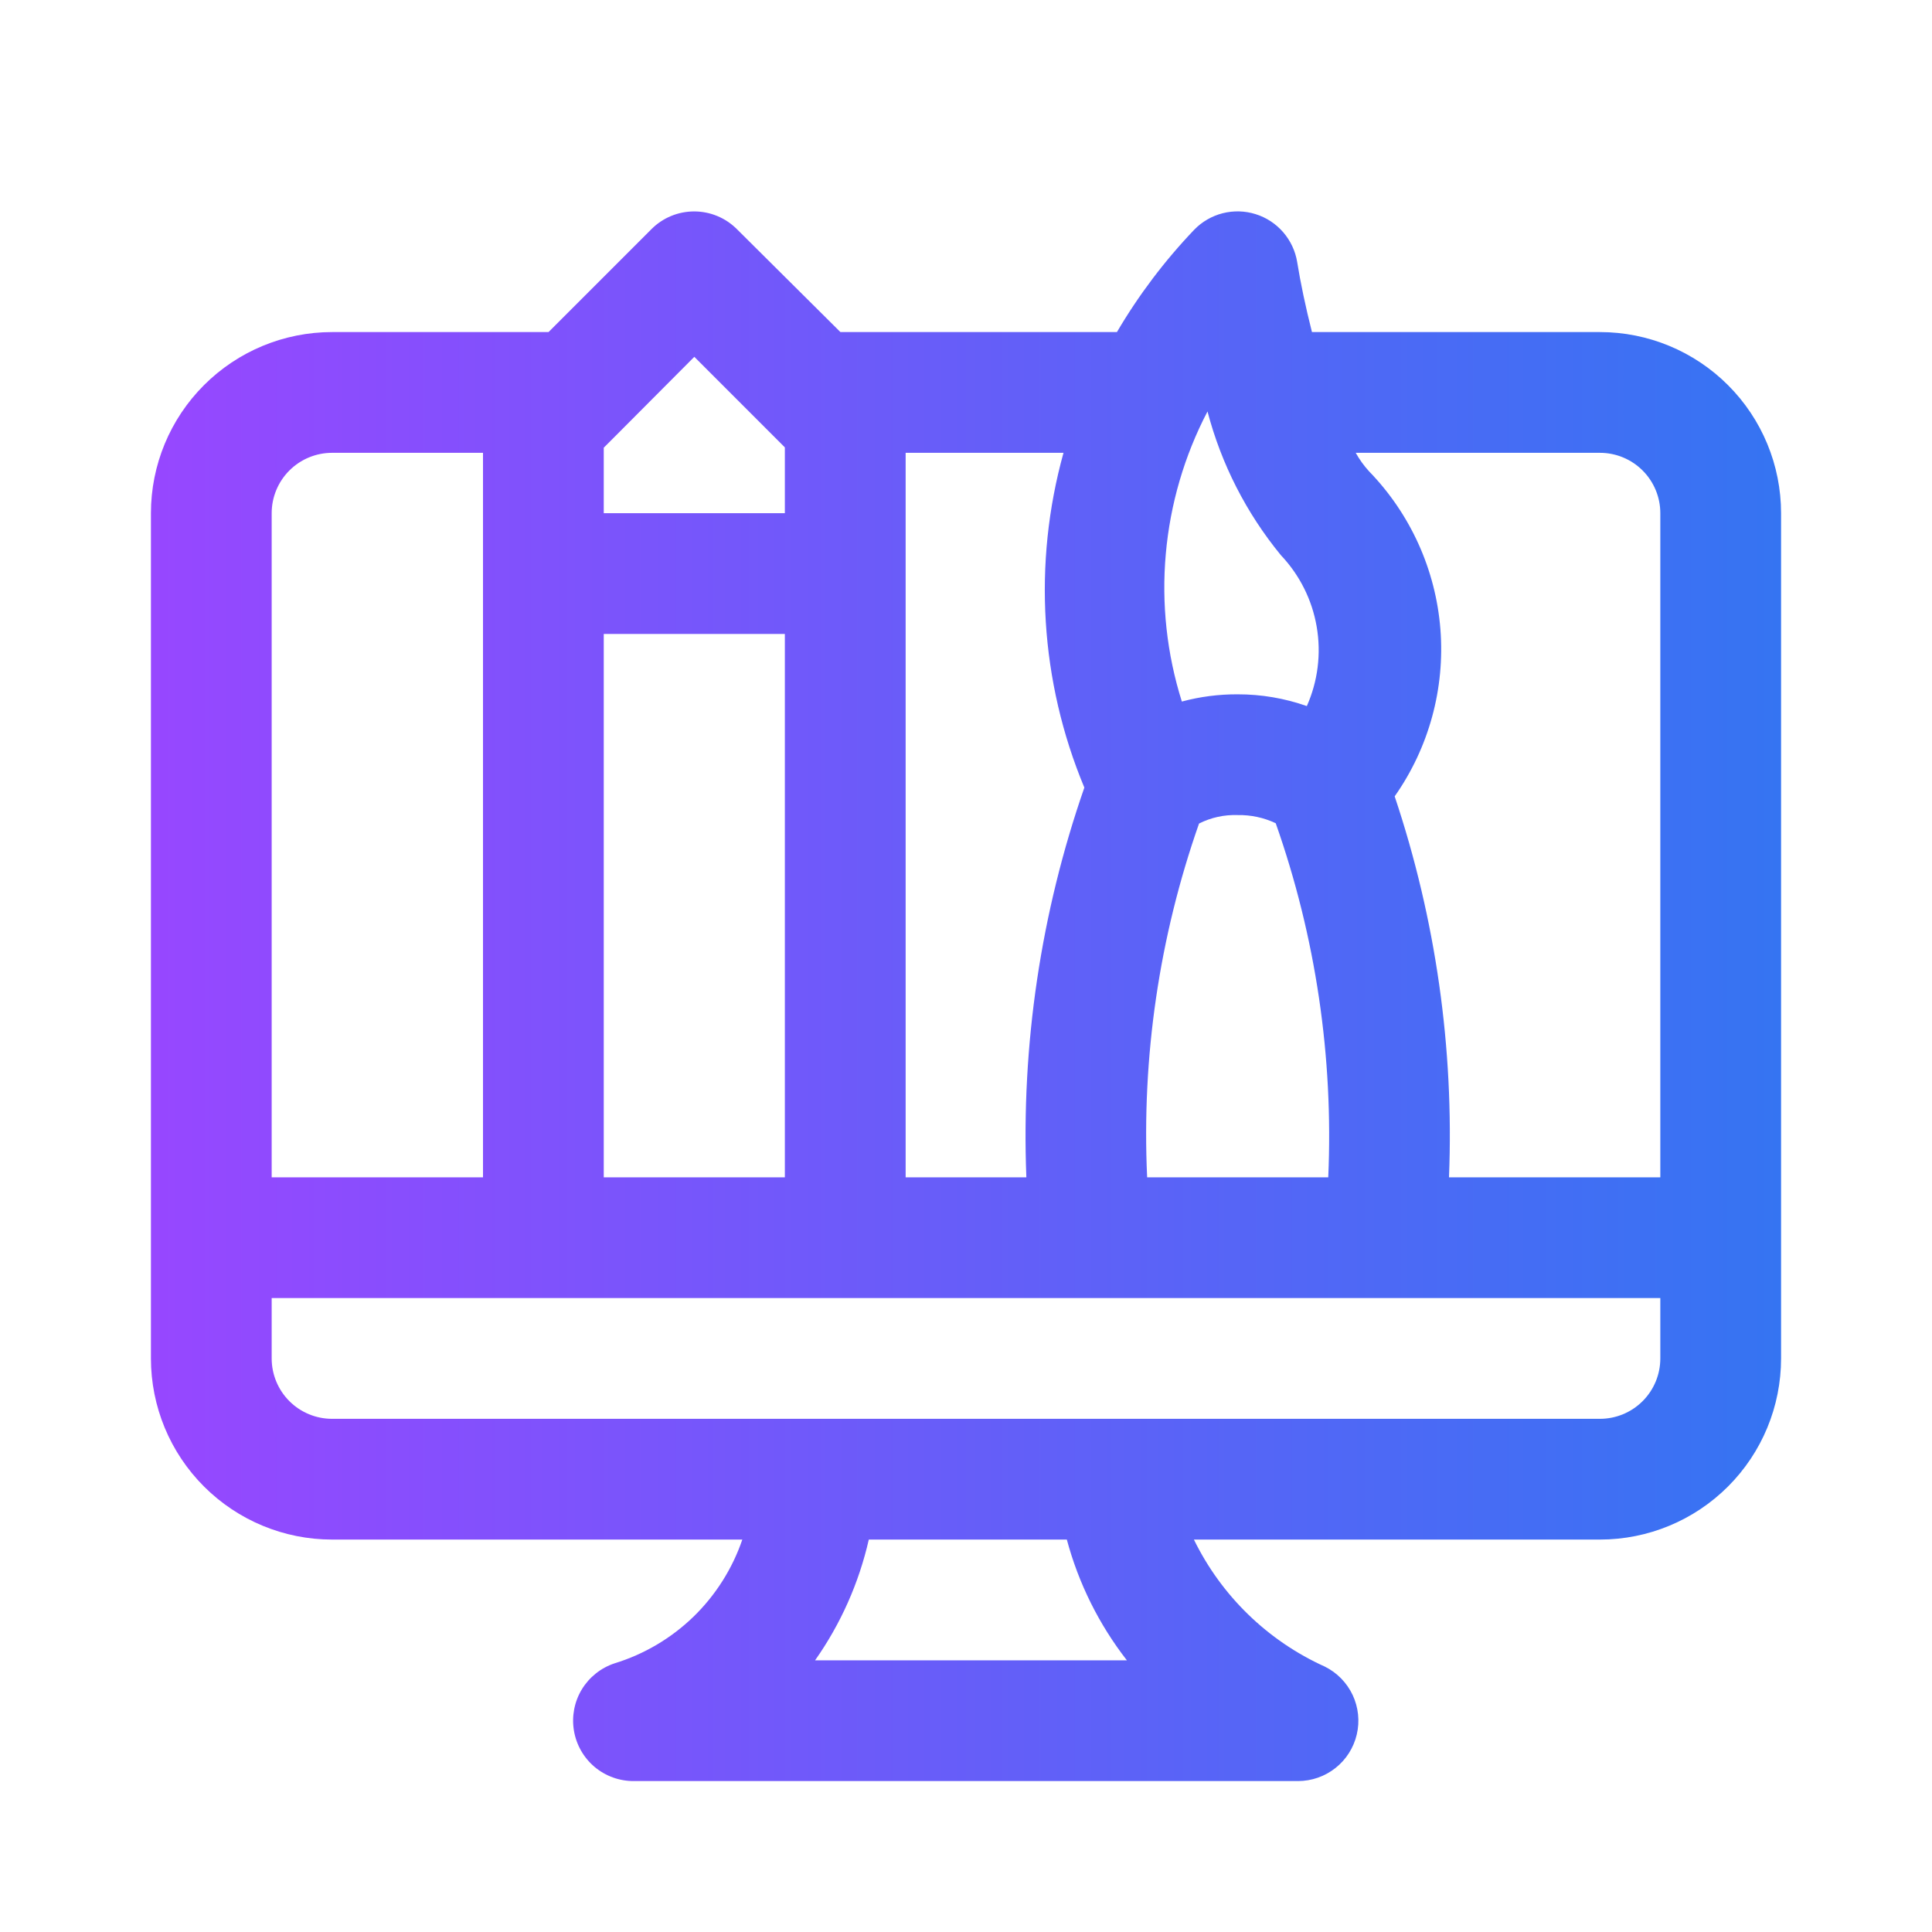 <svg width="58" height="58" viewBox="0 0 58 58" fill="none" xmlns="http://www.w3.org/2000/svg">
<path d="M48.031 9.969H39.386C39.195 9.217 39.041 8.483 38.942 7.866C38.888 7.535 38.742 7.225 38.522 6.971C38.302 6.717 38.016 6.529 37.695 6.429C37.375 6.328 37.033 6.319 36.707 6.401C36.381 6.484 36.085 6.655 35.851 6.897C34.962 7.828 34.183 8.859 33.531 9.969H25.375H25.23L22.122 6.879C21.953 6.71 21.753 6.576 21.533 6.485C21.313 6.394 21.077 6.347 20.839 6.347C20.601 6.347 20.365 6.394 20.145 6.485C19.925 6.576 19.725 6.71 19.557 6.879L16.467 9.969H9.969C8.527 9.969 7.144 10.542 6.124 11.562C5.104 12.581 4.531 13.964 4.531 15.406V37.156V40.781C4.531 42.224 5.104 43.607 6.124 44.626C7.144 45.646 8.527 46.219 9.969 46.219H22.285C21.985 47.097 21.481 47.892 20.815 48.538C20.148 49.183 19.338 49.662 18.451 49.934C18.041 50.069 17.692 50.347 17.467 50.716C17.243 51.086 17.159 51.523 17.229 51.95C17.299 52.377 17.519 52.764 17.849 53.043C18.18 53.321 18.599 53.472 19.031 53.469H38.969C39.377 53.468 39.773 53.33 40.093 53.076C40.413 52.823 40.638 52.468 40.731 52.071C40.825 51.673 40.781 51.256 40.608 50.886C40.434 50.517 40.141 50.216 39.775 50.034C38.06 49.26 36.668 47.91 35.842 46.219H48.031C49.473 46.219 50.856 45.646 51.876 44.626C52.896 43.607 53.469 42.224 53.469 40.781V15.406C53.469 13.964 52.896 12.581 51.876 11.562C50.856 10.542 49.473 9.969 48.031 9.969ZM48.031 13.594C48.512 13.594 48.973 13.785 49.313 14.125C49.653 14.465 49.844 14.926 49.844 15.406V35.344H43.5C43.654 31.464 43.102 27.589 41.869 23.907C42.897 22.445 43.382 20.67 43.242 18.888C43.101 17.106 42.343 15.429 41.098 14.147C40.944 13.979 40.811 13.793 40.7 13.594H48.031ZM34.438 35.344C34.271 31.736 34.8 28.13 35.996 24.723C36.355 24.542 36.754 24.455 37.156 24.469C37.551 24.462 37.941 24.545 38.298 24.714C39.499 28.123 40.034 31.732 39.875 35.344H34.438ZM36.25 12.352C36.665 13.932 37.416 15.404 38.452 16.666C39.015 17.26 39.39 18.007 39.528 18.814C39.667 19.62 39.564 20.45 39.232 21.197C38.565 20.962 37.863 20.843 37.156 20.844C36.59 20.841 36.026 20.914 35.48 21.061C35.029 19.63 34.865 18.125 34.998 16.63C35.13 15.136 35.555 13.682 36.25 12.352ZM32.553 23.644C31.246 27.401 30.656 31.369 30.812 35.344H27.188V13.594H31.927C31.004 16.919 31.224 20.459 32.553 23.644ZM18.125 19.031H23.562V35.344H18.125V19.031ZM20.844 10.712L23.562 13.431V15.406H18.125V13.44L18.497 13.068L20.844 10.712ZM9.969 13.594H14.5V35.344H8.156V15.406C8.156 14.926 8.347 14.465 8.687 14.125C9.027 13.785 9.488 13.594 9.969 13.594ZM33.803 49.844H24.469C25.238 48.753 25.786 47.521 26.082 46.219H32.027C32.38 47.536 32.993 48.768 33.83 49.844H33.803ZM48.031 42.594H9.969C9.488 42.594 9.027 42.403 8.687 42.063C8.347 41.723 8.156 41.262 8.156 40.781V38.969H49.844V40.781C49.844 41.262 49.653 41.723 49.313 42.063C48.973 42.403 48.512 42.594 48.031 42.594Z" fill="url(#paint0_linear_5195_181)"/>
<defs>
<linearGradient id="paint0_linear_5195_181" x1="4.531" y1="29.907" x2="53.469" y2="29.907" gradientUnits="userSpaceOnUse">
<stop stop-color="#9747FF"/>
<stop offset="1" stop-color="#3574F2"/>
</linearGradient>
</defs>
</svg>
